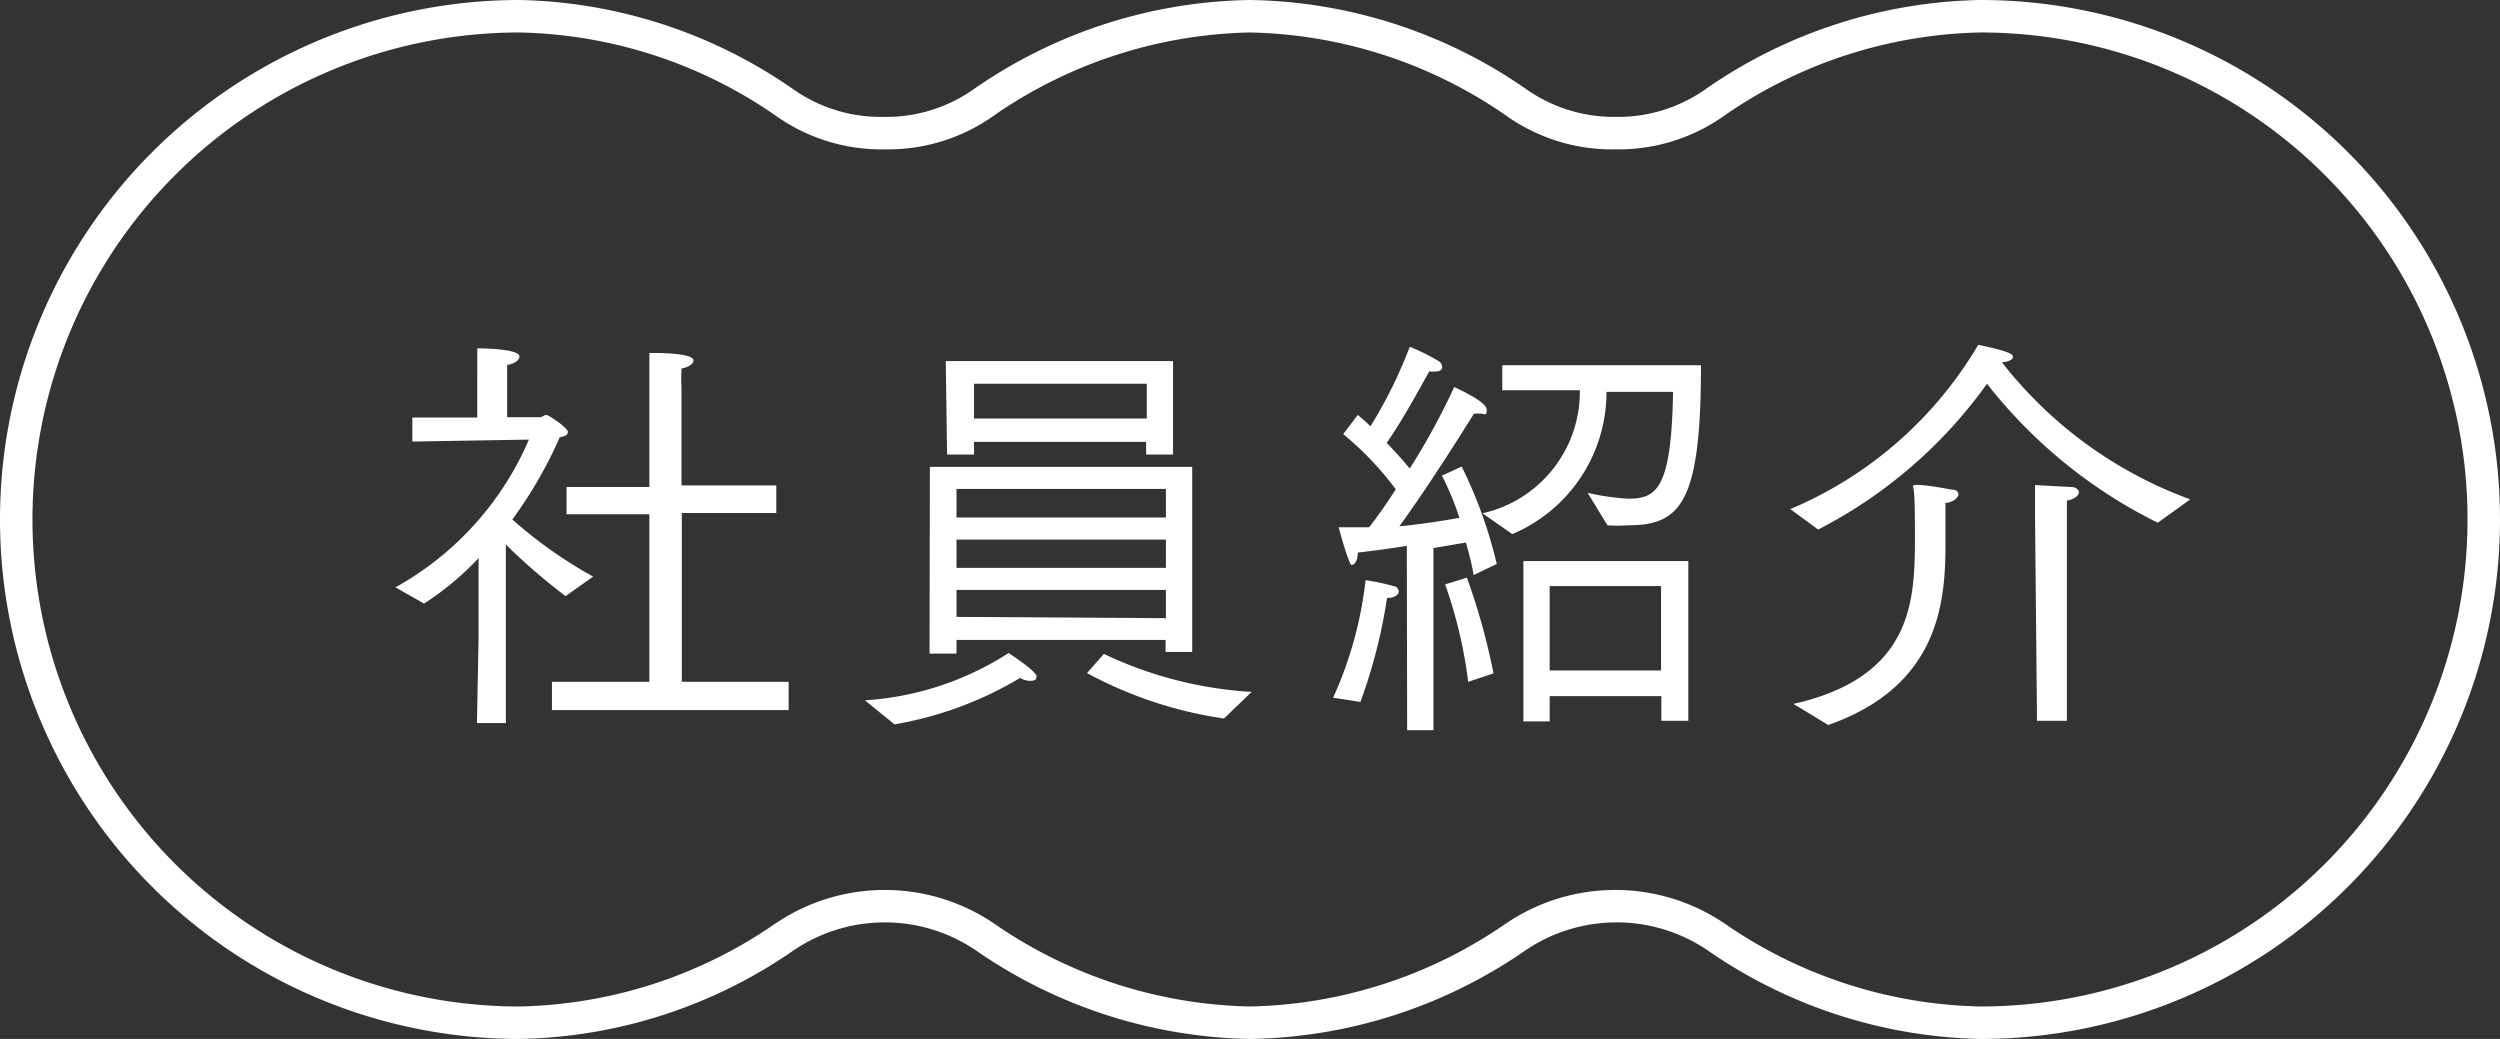 <svg xmlns="http://www.w3.org/2000/svg" width="77" height="32" viewBox="0 0 77 32"><rect x="0" y="0" width="77" height="32" fill="#333333" stroke="none"/><defs><style>.a{fill:#fff;}</style></defs><title>navi04_off</title><path class="a" d="M61,1a15,15,0,0,1,0,30,14.34,14.34,0,0,1-7.86-2.54,6,6,0,0,0-6.78,0A14.34,14.34,0,0,1,38.5,31a14.34,14.34,0,0,1-7.86-2.54,6,6,0,0,0-6.78,0A14.34,14.34,0,0,1,16,31,15,15,0,0,1,16,1a14.34,14.34,0,0,1,7.86,2.54A5.62,5.62,0,0,0,27.25,4.6a5.62,5.62,0,0,0,3.39-1.06A14.34,14.34,0,0,1,38.5,1a14.34,14.34,0,0,1,7.86,2.54A5.62,5.62,0,0,0,49.75,4.6a5.62,5.62,0,0,0,3.39-1.06A14.34,14.34,0,0,1,61,1m0-1a15.29,15.29,0,0,0-8.46,2.74,4.67,4.67,0,0,1-2.79.86A4.67,4.67,0,0,1,47,2.74,15.29,15.29,0,0,0,38.5,0,15.29,15.29,0,0,0,30,2.74a4.67,4.67,0,0,1-2.79.86,4.67,4.67,0,0,1-2.79-.86A15.29,15.29,0,0,0,16,0a16,16,0,0,0,0,32,15.29,15.29,0,0,0,8.46-2.74,5,5,0,0,1,5.58,0A15.29,15.29,0,0,0,38.5,32,15.29,15.29,0,0,0,47,29.26a5,5,0,0,1,5.58,0A15.29,15.29,0,0,0,61,32,16,16,0,0,0,61,0Z"/><path class="a" d="M14.74,19.66l0-2.47a8.92,8.92,0,0,1-1.68,1.4l-.88-.5a9.47,9.47,0,0,0,4.11-4.55l-3.59.06v-.74h2V11.63s0-.58,0-.9c.06,0,1.3,0,1.3.25,0,.1-.13.22-.38.26,0,.15,0,.48,0,.48v1.13l1,0c.08,0,.14-.07.21-.07s.66.4.66.52-.1.13-.25.17A13.41,13.41,0,0,1,15.78,16a13.8,13.8,0,0,0,2.49,1.76l-.85.6a18.31,18.31,0,0,1-1.84-1.59l0,2.85v2.65h-.89ZM17,21H20V15.84H17.45V15H20V11.87c0-.06,0-.7,0-1,1.27,0,1.36.16,1.36.24s-.13.2-.37.24a5.86,5.86,0,0,0,0,.6v3h2.92v.85H21V21h3.29v.87H17Z"/><path class="a" d="M26.64,21.57a9.25,9.25,0,0,0,4.43-1.46c.07.06.55.37.72.54s.13.15.13.22-.08.1-.18.1a.6.6,0,0,1-.32-.09,11.2,11.2,0,0,1-3.87,1.43Zm2-7.19h8.08v5.7H35.9v-.37H29.46v.42h-.83Zm.49-3.26h7V14h-.83v-.39H30V14h-.83Zm6.78,4.82v-.88H29.46v.88Zm0,1.55v-.87H29.46v.87Zm0,1.55v-.87H29.46V19Zm-.59-6.15V11.82H30v1.07ZM34,20.14a12.23,12.23,0,0,0,4.55,1.17l-.85.82a12.62,12.62,0,0,1-4.22-1.4Z"/><path class="a" d="M41.06,21.49a12,12,0,0,0,1-3.62,6.21,6.21,0,0,1,.85.18.18.18,0,0,1,.17.17c0,.1-.12.19-.36.2a16.25,16.25,0,0,1-.82,3.2Zm2.27-4.68c-.47.08-1,.15-1.51.21,0,.25-.1.38-.19.38s-.4-1.16-.4-1.16c.31,0,.62,0,.94,0,.28-.36.56-.76.82-1.17a9.71,9.71,0,0,0-1.62-1.7l.45-.59c.13.11.26.22.39.35a14.1,14.1,0,0,0,1.21-2.45,6.18,6.18,0,0,1,.87.43.23.23,0,0,1,.13.19c0,.08-.06.14-.2.14a.75.75,0,0,1-.2,0c-.17.3-.82,1.51-1.31,2.2.28.29.53.57.71.79a21.14,21.14,0,0,0,1.37-2.51c.4.19,1,.49,1,.7s-.06.12-.19.12l-.2,0c-.18.28-1.31,2.11-2.3,3.47.73-.07,1.39-.18,1.85-.26a8.34,8.34,0,0,0-.54-1.3l.61-.28a14,14,0,0,1,1.08,3l-.71.34c-.06-.33-.15-.69-.24-1l-1,.17,0,5.61h-.81ZM45.22,21a14.12,14.12,0,0,0-.71-3l.67-.21A20.24,20.24,0,0,1,46,20.74Zm.44-5.19a3.84,3.84,0,0,0,3-3.79H46.27v-.77h6.12c0,4.24-.62,4.93-2.26,4.93a4.59,4.59,0,0,1-.62,0l-.61-1a7.57,7.57,0,0,0,1.24.18c.88,0,1.34-.28,1.39-3.29H49.48a4.75,4.75,0,0,1-2.9,4.38Zm1.26,1.47H52v4.92h-.83v-.76H47.73v.78h-.81Zm4.24,3.37v-2.6H47.73v2.6Z"/><path class="a" d="M55.14,15.68a12.21,12.21,0,0,0,5.79-5.06c1,.21,1.07.3,1.07.37s-.1.15-.34.17a13,13,0,0,0,5.8,4.22l-1,.72a15.25,15.25,0,0,1-5.26-4.28A14.59,14.59,0,0,1,56,16.31Zm.1,6c3.63-.82,3.73-3.12,3.74-5,0-.77,0-1.56-.06-1.69s.7,0,1.19.09c.15,0,.21.07.21.15s-.14.24-.4.26c0,.13,0,.78,0,1.33,0,1.86-.28,4.34-3.61,5.51ZM62.68,16s0-.57,0-1.06l1.11.06c.16,0,.24.09.24.17s-.13.21-.37.25c0,.3,0,.69,0,.69v6.09h-.92Z"/></svg>